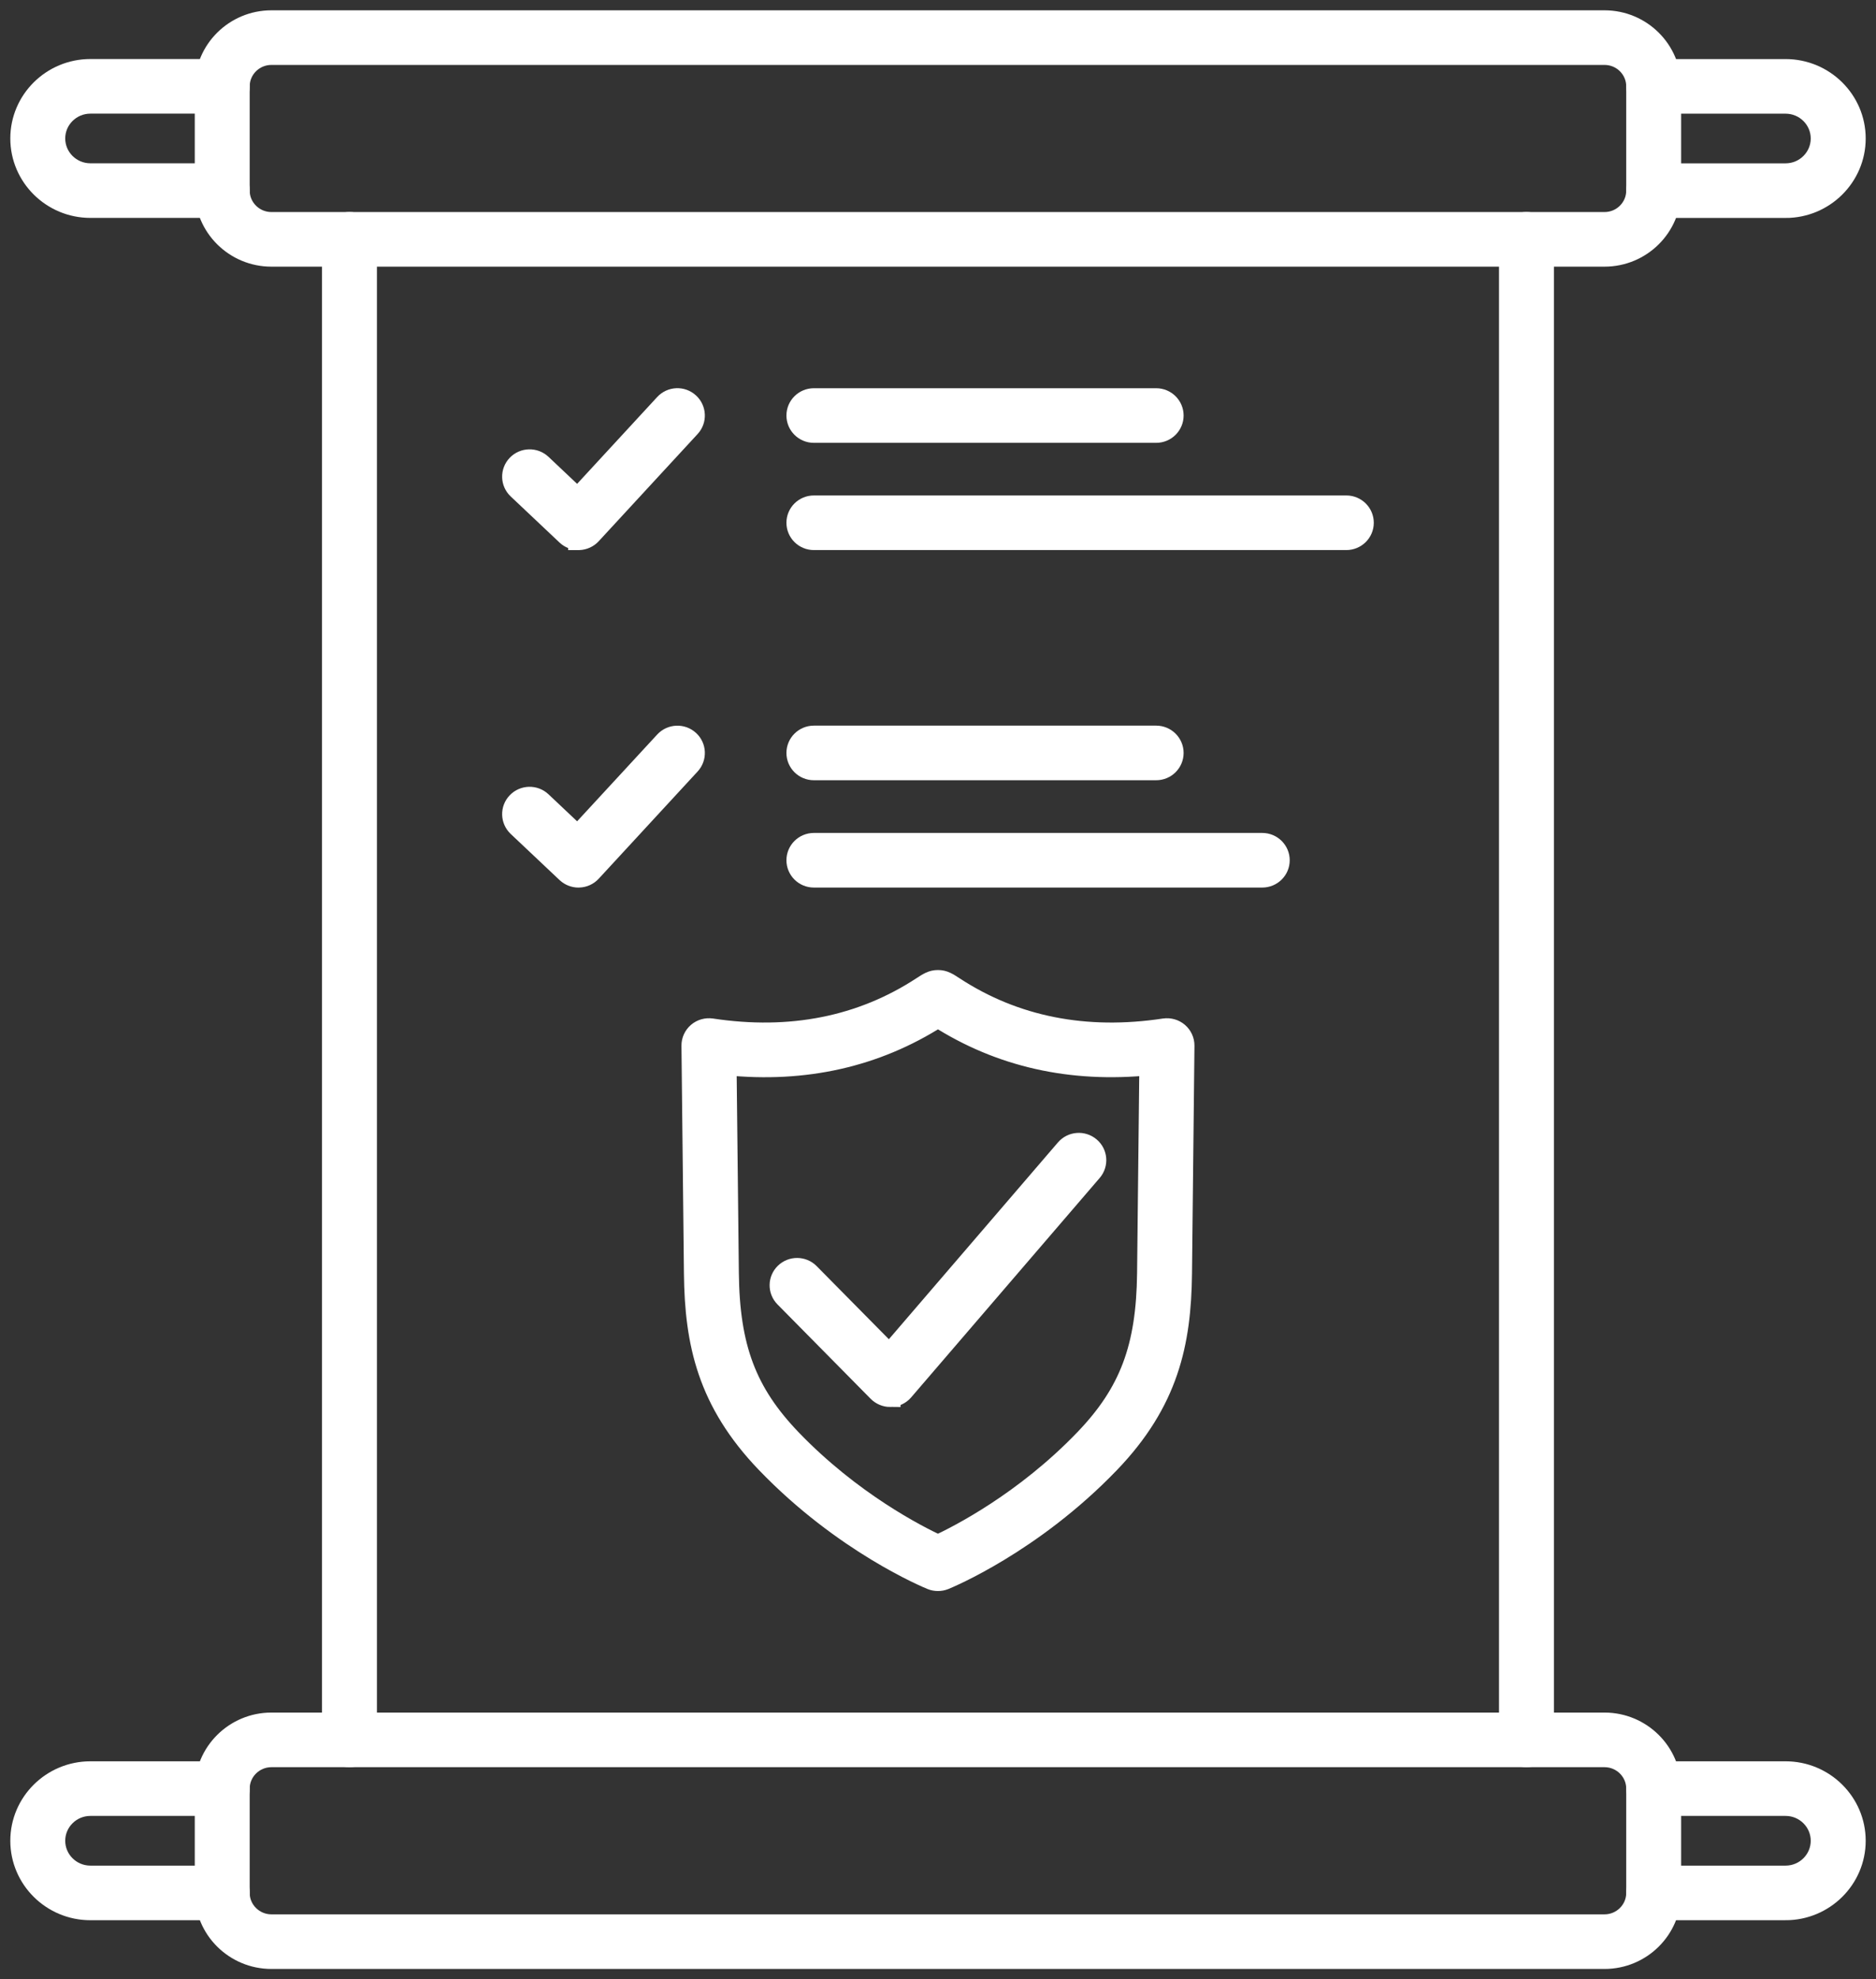 <svg width="91" height="96" viewBox="0 0 91 96" fill="none" xmlns="http://www.w3.org/2000/svg">
<rect x="0" y="0" width="91" height="96" fill="#333333" stroke="none"/>
<path fill-rule="evenodd" clip-rule="evenodd" d="M56.082 20.979H39.479C39.02 20.979 38.648 20.61 38.648 20.154C38.648 19.699 39.02 19.33 39.479 19.33H56.082C56.542 19.33 56.914 19.699 56.914 20.154C56.914 20.61 56.542 20.979 56.082 20.979Z" fill="white" stroke="white"/>
<path fill-rule="evenodd" clip-rule="evenodd" d="M65.307 26.18H39.479C39.02 26.18 38.648 25.811 38.648 25.356C38.648 24.9 39.02 24.531 39.479 24.531H65.307C65.766 24.531 66.139 24.9 66.139 25.356C66.139 25.811 65.766 26.18 65.307 26.18Z" fill="white" stroke="white"/>
<path fill-rule="evenodd" clip-rule="evenodd" d="M56.082 37.344H39.479C39.02 37.344 38.648 36.975 38.648 36.52C38.648 36.065 39.02 35.695 39.479 35.695H56.082C56.542 35.695 56.914 36.065 56.914 36.52C56.914 36.975 56.542 37.344 56.082 37.344Z" fill="white" stroke="white"/>
<path fill-rule="evenodd" clip-rule="evenodd" d="M61.229 42.549H39.479C39.02 42.549 38.648 42.18 38.648 41.725C38.648 41.27 39.02 40.9 39.479 40.9H61.229C61.689 40.9 62.061 41.27 62.061 41.725C62.061 42.18 61.689 42.549 61.229 42.549Z" fill="white" stroke="white"/>
<path fill-rule="evenodd" clip-rule="evenodd" d="M28.061 42.55C27.847 42.55 27.642 42.468 27.486 42.322L25.116 40.085C24.783 39.769 24.77 39.248 25.087 38.919C25.404 38.589 25.93 38.575 26.263 38.889L28.019 40.546L32.245 35.967C32.556 35.629 33.081 35.606 33.42 35.913C33.76 36.22 33.783 36.742 33.474 37.079L28.674 42.282C28.524 42.445 28.312 42.542 28.089 42.548C28.079 42.55 28.07 42.55 28.061 42.55L28.061 42.55Z" fill="white" stroke="white"/>
<path fill-rule="evenodd" clip-rule="evenodd" d="M28.061 26.18C27.847 26.18 27.642 26.098 27.486 25.953L25.116 23.716C24.783 23.402 24.77 22.88 25.087 22.55C25.404 22.221 25.93 22.208 26.263 22.521L28.019 24.179L32.245 19.597C32.556 19.26 33.081 19.236 33.42 19.546C33.759 19.853 33.783 20.375 33.474 20.71L28.674 25.913C28.524 26.076 28.312 26.172 28.089 26.181H28.061L28.061 26.18Z" fill="white" stroke="white"/>
<path fill-rule="evenodd" clip-rule="evenodd" d="M43.184 67.743C42.961 67.743 42.747 67.652 42.589 67.494L38.069 62.916C37.748 62.59 37.754 62.068 38.082 61.75C38.41 61.432 38.937 61.436 39.259 61.762L43.142 65.694L51.697 55.737C51.996 55.39 52.52 55.349 52.87 55.645C53.221 55.939 53.263 56.459 52.965 56.807L43.818 67.452C43.666 67.629 43.447 67.734 43.213 67.74C43.203 67.74 43.193 67.742 43.184 67.742L43.184 67.743Z" fill="white" stroke="white"/>
<path fill-rule="evenodd" clip-rule="evenodd" d="M35.229 51.651L35.34 61.751C35.379 65.367 36.204 67.553 38.383 69.82C41.3 72.854 44.498 74.48 45.498 74.944C46.497 74.48 49.696 72.854 52.613 69.82C54.792 67.553 55.617 65.367 55.657 61.751L55.767 51.651C51.961 52.037 48.511 51.262 45.499 49.336C42.486 51.262 39.037 52.04 35.231 51.651H35.229ZM45.497 76.669C45.39 76.669 45.283 76.65 45.183 76.609C45.01 76.539 40.927 74.857 37.178 70.958C34.322 67.986 33.712 65.135 33.676 61.768L33.556 50.72C33.553 50.48 33.658 50.248 33.842 50.089C34.026 49.93 34.271 49.862 34.513 49.896C38.339 50.475 41.771 49.795 44.711 47.876C45.034 47.665 45.212 47.549 45.498 47.549C45.784 47.549 45.962 47.665 46.285 47.876C49.225 49.795 52.657 50.476 56.483 49.896C56.725 49.862 56.97 49.93 57.154 50.089C57.338 50.248 57.443 50.48 57.44 50.72L57.321 61.768C57.284 65.135 56.674 67.986 53.818 70.958C50.069 74.857 45.985 76.539 45.813 76.609C45.712 76.65 45.606 76.669 45.499 76.669H45.497Z" fill="white" stroke="white"/>
<path fill-rule="evenodd" clip-rule="evenodd" d="M13.166 2.649C12.309 2.649 11.612 3.338 11.612 4.189V9.245C11.612 10.094 12.309 10.785 13.166 10.785H77.83C78.687 10.785 79.384 10.094 79.384 9.245V4.189C79.384 3.338 78.687 2.649 77.83 2.649H13.166ZM77.83 12.434H13.166C11.392 12.434 9.948 11.004 9.948 9.245V4.189C9.948 2.43 11.392 1 13.166 1H77.83C79.605 1 81.048 2.43 81.048 4.189V9.245C81.048 11.004 79.605 12.434 77.83 12.434Z" fill="white" stroke="white"/>
<path fill-rule="evenodd" clip-rule="evenodd" d="M10.782 10.069H4.384C2.519 10.069 1 8.564 1 6.715C1 4.867 2.518 3.363 4.384 3.363H10.782C11.241 3.363 11.614 3.73 11.614 4.188C11.614 4.643 11.241 5.012 10.782 5.012H4.384C3.436 5.012 2.664 5.776 2.664 6.715C2.664 7.656 3.435 8.42 4.384 8.42H10.782C11.241 8.42 11.614 8.789 11.614 9.244C11.614 9.7 11.241 10.069 10.782 10.069V10.069Z" fill="white" stroke="white"/>
<path fill-rule="evenodd" clip-rule="evenodd" d="M86.613 10.071H80.216C79.756 10.071 79.384 9.701 79.384 9.246C79.384 8.791 79.756 8.422 80.216 8.422H86.614C87.563 8.422 88.334 7.657 88.334 6.717C88.334 5.779 87.563 5.014 86.614 5.014H80.216C79.757 5.014 79.385 4.645 79.385 4.19C79.385 3.732 79.757 3.365 80.216 3.365H86.615C88.48 3.365 90 4.869 90 6.717C90 8.566 88.48 10.072 86.615 10.072L86.613 10.071Z" fill="white" stroke="white"/>
<path fill-rule="evenodd" clip-rule="evenodd" d="M10.782 92.636H4.384C2.519 92.636 1 91.131 1 89.282C1 87.433 2.518 85.928 4.384 85.928H10.782C11.241 85.928 11.614 86.297 11.614 86.752C11.614 87.207 11.241 87.577 10.782 87.577H4.384C3.436 87.577 2.664 88.341 2.664 89.282C2.664 90.222 3.435 90.987 4.384 90.987H10.782C11.241 90.987 11.614 91.356 11.614 91.811C11.614 92.266 11.241 92.635 10.782 92.635V92.636Z" fill="white" stroke="white"/>
<path fill-rule="evenodd" clip-rule="evenodd" d="M86.613 92.635H80.216C79.756 92.635 79.384 92.266 79.384 91.811C79.384 91.356 79.756 90.987 80.216 90.987H86.614C87.563 90.987 88.334 90.222 88.334 89.282C88.334 88.342 87.563 87.577 86.614 87.577H80.216C79.757 87.577 79.385 87.207 79.385 86.752C79.385 86.297 79.757 85.928 80.216 85.928H86.615C88.48 85.928 90 87.433 90 89.282C90 91.131 88.48 92.636 86.615 92.636L86.613 92.635Z" fill="white" stroke="white"/>
<path fill-rule="evenodd" clip-rule="evenodd" d="M13.166 85.213C12.309 85.213 11.612 85.905 11.612 86.753V91.812C11.612 92.66 12.309 93.351 13.166 93.351H77.83C78.687 93.351 79.384 92.66 79.384 91.812V86.753C79.384 85.905 78.687 85.213 77.83 85.213H13.166ZM77.83 95H13.166C11.392 95 9.948 93.571 9.948 91.812V86.753C9.948 84.996 11.392 83.564 13.166 83.564H77.83C79.605 83.564 81.048 84.996 81.048 86.753V91.812C81.048 93.571 79.605 95 77.83 95Z" fill="white" stroke="white"/>
<path fill-rule="evenodd" clip-rule="evenodd" d="M16.952 85.212C16.493 85.212 16.12 84.843 16.12 84.387V11.608C16.12 11.152 16.493 10.783 16.952 10.783C17.412 10.783 17.784 11.152 17.784 11.608V84.387C17.784 84.843 17.412 85.212 16.952 85.212ZM74.045 85.212C73.585 85.212 73.213 84.843 73.213 84.387V11.608C73.213 11.152 73.585 10.783 74.045 10.783C74.504 10.783 74.877 11.152 74.877 11.608V84.387C74.877 84.843 74.504 85.212 74.045 85.212Z" fill="white" stroke="white"/>
</svg>

